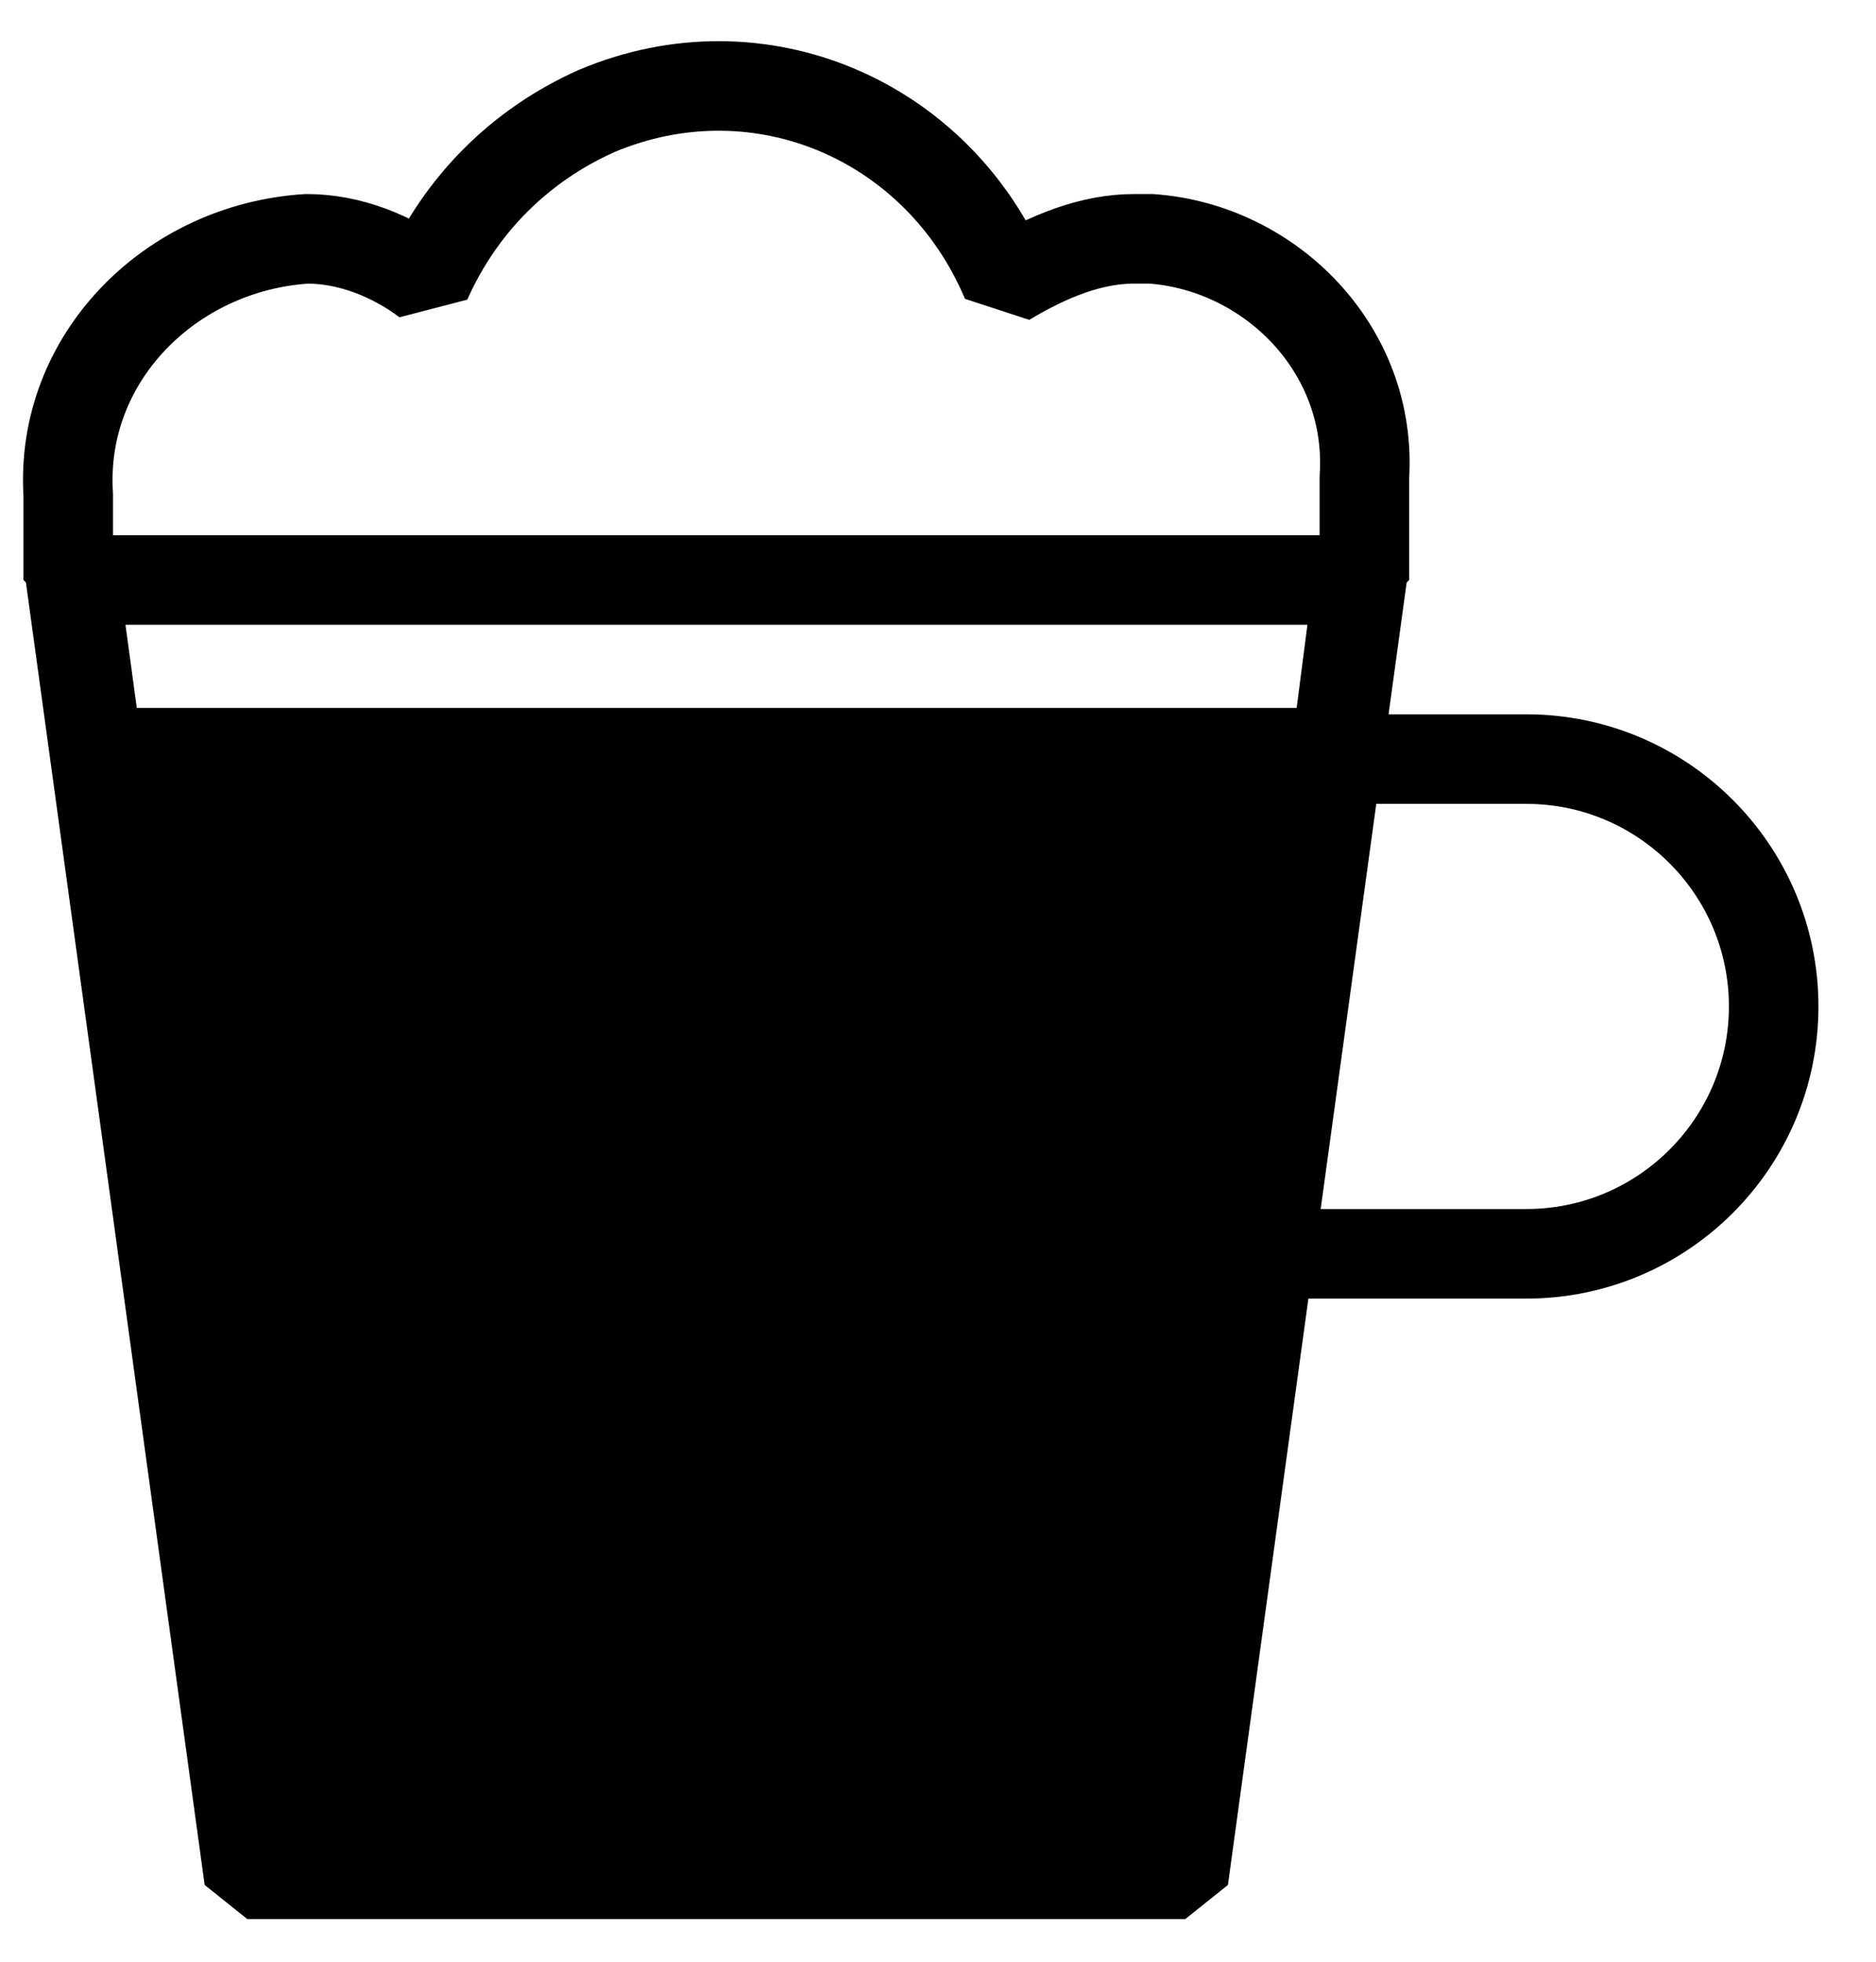 <svg viewBox="0 0 22 23" fill="none" xmlns="http://www.w3.org/2000/svg"><path d="M16 6.8V5.6c.1-1.5-1.1-2.7-2.5-2.8h-.2c-.5 0-1 .2-1.5.5C11 1.4 8.9.5 7 1.3c-.9.4-1.6 1.1-2 2-.4-.3-.9-.5-1.4-.5C2 2.9.7 4.2.8 5.8v1H16zm-.5 2.1h2.4c1.6 0 2.9 1.3 2.9 2.9 0 1.6-1.3 2.9-2.9 2.9H15" stroke="#000" stroke-width="1.05" stroke-linejoin="bevel"/><path d="M15.4 6.8l-1.9 14.7H3.4l-2-14.7H.3l2.1 15.3.5.4h11l.5-.4 2.1-15.3h-1.1z" fill="#000"/><path d="M15.6 9.4H1.2l-.1-1.1h14.6l-.1 1.1z" fill="#000"/><path d="M.9 8.9L3.1 22l2.6.1 3.9.2 3.5-.3 1-.6 1.1-8.5.4-3.4v-.6H.9z" fill="#000"/></svg>